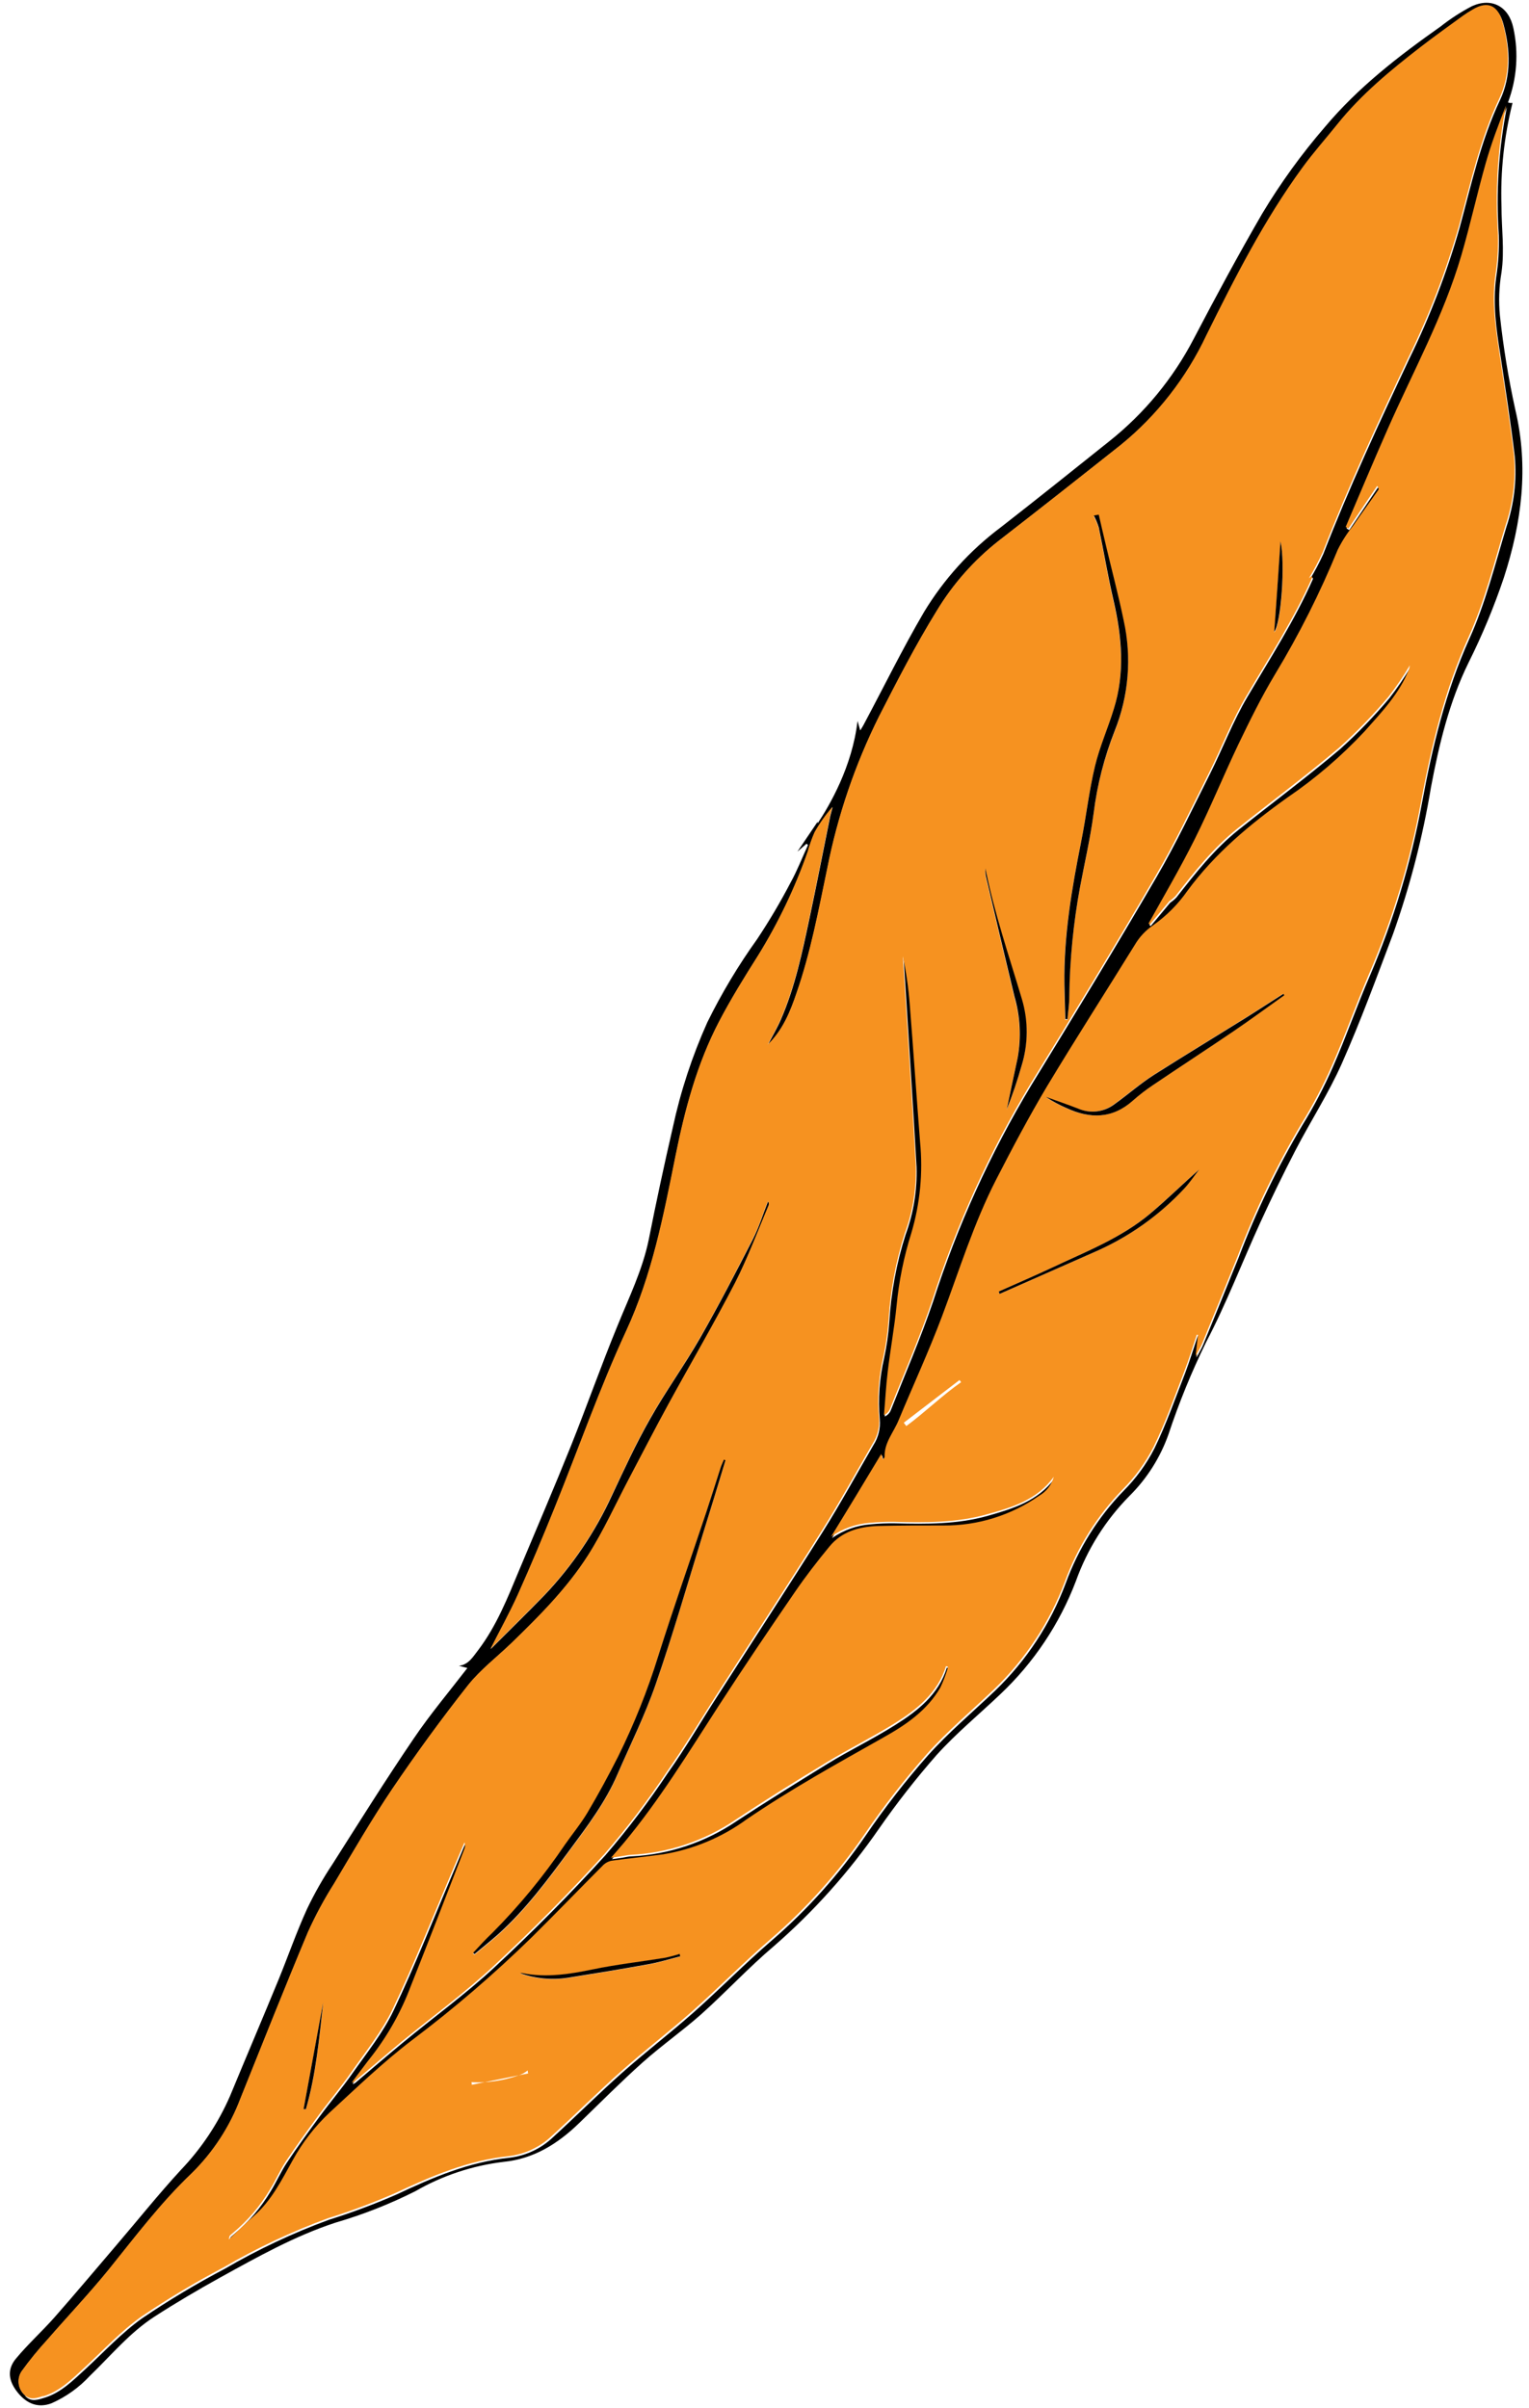 <svg width="146" height="230" viewBox="0 0 146 230" fill="none" xmlns="http://www.w3.org/2000/svg">
<path d="M4.942 229.518C6.319 228.906 7.557 228.018 8.58 226.91C10.597 224.967 12.398 222.766 14.78 221.236C16.803 219.929 18.885 218.706 20.992 217.536C24.582 215.557 28.125 213.56 32.033 212.277C34.658 211.511 37.208 210.508 39.651 209.278C42.245 207.781 45.116 206.826 48.089 206.472C50.992 206.178 53.266 204.739 55.3 202.771C57.335 200.804 59.292 198.825 61.38 196.96C63.176 195.359 65.168 193.962 66.958 192.373C69.322 190.256 71.482 187.911 73.9 185.866C77.694 182.565 81.061 178.801 83.923 174.663C85.629 172.209 87.471 169.852 89.441 167.605C91.314 165.53 93.492 163.737 95.521 161.806C98.707 158.799 101.172 155.108 102.732 151.011C103.824 147.959 105.568 145.184 107.843 142.879C109.515 141.221 110.791 139.206 111.577 136.984C112.575 133.974 113.775 131.035 115.168 128.186C117.107 124.492 118.603 120.558 120.344 116.756C121.409 114.429 122.528 112.12 123.707 109.847C125.15 107.065 126.867 104.414 128.136 101.553C129.931 97.511 131.451 93.343 133.019 89.199C134.637 84.646 135.848 79.958 136.64 75.19C137.412 71.088 138.381 67.046 140.23 63.28C141.539 60.659 142.664 57.95 143.599 55.172C145.305 49.907 145.993 44.623 144.695 39.136C144.042 36.166 143.55 33.163 143.222 30.14C143.09 28.769 143.14 27.385 143.372 26.027C143.677 23.904 143.372 21.799 143.372 19.688C143.264 16.37 143.619 13.054 144.425 9.835H144.18L143.994 9.781C144.846 7.515 145.025 5.051 144.509 2.686C144.084 0.641 142.468 -0.27 140.559 0.587C139.503 1.137 138.501 1.785 137.567 2.524C133.564 5.349 129.704 8.323 126.52 12.119C124.292 14.696 122.29 17.461 120.536 20.383C118.256 24.311 116.101 28.317 113.995 32.342C112.019 36.146 109.264 39.489 105.91 42.153C102.469 44.905 99.028 47.658 95.551 50.369C92.617 52.568 90.132 55.313 88.232 58.453C86.174 61.967 84.372 65.649 82.451 69.247C82.368 69.403 82.272 69.547 82.14 69.763L81.883 68.858C81.38 73.235 79.196 76.942 78.071 78.645C78.071 78.573 78.071 78.513 78.071 78.483L76.144 81.337L77.011 80.582L77.155 80.702C76.605 81.901 76.12 83.154 75.486 84.3C74.518 86.154 73.453 87.956 72.296 89.697C70.494 92.21 68.903 94.868 67.538 97.643C66.094 100.861 64.991 104.222 64.247 107.67C63.425 111.225 62.659 114.795 61.949 118.381C61.35 121.296 60.058 123.916 58.957 126.633C57.401 130.417 56.042 134.285 54.522 138.081C52.924 142.063 51.231 146.003 49.573 149.962C48.472 152.606 47.419 155.275 45.671 157.584C45.193 158.183 44.774 158.981 43.822 159.095L44.63 159.305C42.925 161.524 41.087 163.701 39.502 166.046C36.833 169.974 34.313 173.998 31.77 178.004C30.851 179.383 30.031 180.826 29.316 182.322C28.317 184.516 27.521 186.807 26.611 189.038C25.085 192.756 23.505 196.451 21.973 200.163C20.829 202.796 19.226 205.205 17.24 207.275C15.103 209.602 13.129 212.073 11.076 214.472C9.119 216.763 7.186 219.065 5.199 221.326C4.002 222.676 2.662 223.887 1.519 225.266C0.651 226.316 0.807 227.407 1.698 228.511C2.59 229.614 3.685 230.004 4.948 229.518M2.363 228.745C2.057 228.466 1.86 228.088 1.805 227.678C1.75 227.268 1.842 226.851 2.063 226.502C2.837 225.427 3.675 224.4 4.571 223.425C6.51 221.194 8.544 219.048 10.406 216.757C12.955 213.614 15.373 210.376 18.323 207.569C20.374 205.55 21.962 203.109 22.979 200.415C25.109 195.113 27.216 189.8 29.424 184.529C30.146 182.929 30.98 181.381 31.919 179.899C33.715 176.864 35.51 173.788 37.473 170.861C39.759 167.485 42.165 164.181 44.69 160.978C45.887 159.467 47.467 158.261 48.879 156.906C51.542 154.327 54.163 151.689 56.162 148.558C57.64 146.237 58.777 143.701 60.07 141.254C61.362 138.807 62.547 136.492 63.834 134.135C65.952 130.255 68.191 126.441 70.213 122.519C71.41 120.12 72.368 117.589 73.421 115.107C73.438 115.042 73.44 114.974 73.426 114.909C73.413 114.843 73.384 114.782 73.343 114.729C72.87 115.928 72.487 117.17 71.901 118.327C70.273 121.506 68.627 124.678 66.856 127.778C65.348 130.411 63.553 132.882 62.069 135.527C60.734 137.877 59.603 140.324 58.442 142.807C56.833 146.32 54.655 149.541 51.997 152.342C50.333 154.057 48.622 155.725 46.934 157.416L46.856 157.488C47.688 155.845 48.652 154.099 49.471 152.288C50.698 149.548 51.865 146.777 52.984 143.988C55.258 138.369 57.263 132.63 59.8 127.137C62.284 121.739 63.391 116.096 64.522 110.393C65.414 105.967 66.575 101.601 68.681 97.571C69.812 95.406 71.105 93.319 72.409 91.256C74.342 88.131 75.931 84.805 77.149 81.337C77.322 80.702 77.542 80.081 77.807 79.478C78.293 78.624 78.863 77.821 79.507 77.079C79.435 77.367 79.339 77.679 79.279 77.943C78.615 81.205 77.987 84.474 77.293 87.724C76.599 90.975 75.91 94.285 74.564 97.373C74.217 98.177 73.762 98.945 73.337 99.772C74.755 98.387 75.456 96.636 76.072 94.861C77.424 90.981 78.172 86.957 79.01 82.951C80.003 77.911 81.665 73.028 83.953 68.432C85.695 65.025 87.448 61.613 89.453 58.363C90.998 55.799 92.993 53.535 95.341 51.682C99.243 48.659 103.127 45.609 106.993 42.53C110.489 39.73 113.315 36.181 115.263 32.144C117.998 26.626 120.787 21.133 124.431 16.143C125.473 14.71 126.664 13.379 127.771 11.993C130.069 9.127 132.881 6.818 135.76 4.593C137.064 3.586 138.399 2.632 139.733 1.661C140.034 1.445 140.346 1.244 140.667 1.061C142.205 0.125 143.139 0.725 143.569 2.344C144.222 4.743 144.306 7.268 143.24 9.541C141.397 13.439 140.499 17.601 139.386 21.715C138.162 26.012 136.56 30.192 134.599 34.206C131.697 40.365 128.836 46.548 126.364 52.899C125.979 53.746 125.543 54.569 125.06 55.364L125.329 55.148C125.329 55.208 125.383 55.262 125.371 55.292C123.63 59.244 121.29 62.854 119.111 66.561C117.735 68.888 116.766 71.454 115.551 73.883C113.887 77.193 112.307 80.558 110.44 83.754C106.544 90.441 102.523 97.061 98.471 103.652C94.56 110.155 91.413 117.09 89.094 124.318C87.897 127.844 86.413 131.263 85.043 134.729C84.931 134.979 84.73 135.178 84.48 135.287C84.6 133.901 84.671 132.516 84.839 131.137C85.09 129.032 85.473 126.939 85.683 124.84C85.907 122.488 86.379 120.166 87.089 117.913C87.929 115.092 88.213 112.135 87.927 109.206C87.586 104.828 87.287 100.444 86.939 96.06C86.824 94.518 86.604 92.985 86.281 91.472L86.461 94.261C86.82 99.994 87.191 105.721 87.52 111.454C87.586 113.655 87.231 115.847 86.473 117.913C85.609 120.616 85.087 123.416 84.917 126.249C84.834 127.405 84.67 128.553 84.426 129.685C83.977 131.61 83.836 133.594 84.007 135.563C84.082 136.42 83.872 137.278 83.409 138.003C81.811 140.756 80.279 143.563 78.585 146.261C75.258 151.557 71.835 156.798 68.454 162.064C66.904 164.462 65.462 166.951 63.792 169.296C61.963 172.049 59.964 174.685 57.808 177.188C54.438 180.9 50.89 184.469 47.221 187.887C44.451 190.466 41.363 192.684 38.424 195.125C36.916 196.367 35.432 197.65 33.936 198.921C33.901 198.956 33.859 198.984 33.812 199.001C33.766 199.019 33.716 199.026 33.667 199.023C34.313 198.166 34.947 197.29 35.618 196.445C37.165 194.431 38.406 192.197 39.298 189.818C41.033 185.458 42.721 181.08 44.421 176.702C44.494 176.509 44.494 176.296 44.421 176.103L43.349 178.651C41.446 183.113 39.663 187.647 37.587 192.007C36.569 194.148 35.031 196.049 33.661 198.004C32.655 199.443 31.518 200.78 30.477 202.202C29.436 203.623 28.377 205.074 27.389 206.556C26.821 207.413 26.414 208.355 25.863 209.254C24.931 210.827 23.736 212.229 22.332 213.398C22.219 213.488 22.111 213.584 22.009 213.686C21.975 213.796 21.951 213.908 21.938 214.022C22.823 213.2 23.565 212.469 24.331 211.785C26.013 210.31 26.982 208.343 28.035 206.454C28.962 204.762 30.149 203.227 31.554 201.908C34.116 199.551 36.635 197.11 39.4 195.011C43.418 191.986 47.237 188.704 50.836 185.188C53.164 182.891 55.426 180.534 57.736 178.22C57.969 178.013 58.259 177.882 58.568 177.842C60.184 177.62 61.799 177.464 63.415 177.242C66.294 176.768 69.022 175.624 71.38 173.902C75.569 171.041 79.992 168.594 84.402 166.106C86.544 164.906 88.591 163.515 89.878 161.308C90.177 160.674 90.423 160.016 90.614 159.341L90.416 159.269C89.615 161.866 87.604 163.413 85.461 164.762C83.319 166.112 81.117 167.161 78.998 168.468C76.078 170.268 73.175 172.067 70.333 173.932C67.358 175.953 63.887 177.116 60.297 177.296C60.004 177.296 59.699 177.386 59.417 177.428L58.43 177.566C58.921 177.002 59.298 176.576 59.663 176.139C63.056 172.061 65.809 167.545 68.681 163.101C71.075 159.425 73.523 155.797 75.994 152.18C77.017 150.687 78.13 149.248 79.285 147.845C80.441 146.441 82.14 145.949 83.905 145.883C85.994 145.812 88.094 145.836 90.177 145.836C93.451 145.864 96.653 144.866 99.333 142.981C100.009 142.585 100.503 141.939 100.71 141.182C99.112 143.383 96.688 144.09 94.294 144.78C91.416 145.584 88.448 145.566 85.479 145.488C84.692 145.475 83.905 145.507 83.121 145.584C81.802 145.684 80.533 146.138 79.447 146.897C81.015 144.294 82.583 141.698 84.235 138.999C84.294 139.227 84.33 139.371 84.372 139.539C84.444 139.449 84.558 139.365 84.552 139.293C84.504 137.919 85.419 136.894 85.904 135.748C87.275 132.45 88.777 129.2 90.033 125.859C91.685 121.47 93.026 116.972 95.21 112.792C96.754 109.793 98.34 106.795 100.069 103.88C102.786 99.334 105.647 94.885 108.447 90.375C108.883 89.633 109.478 88.998 110.189 88.516C111.462 87.619 112.569 86.507 113.462 85.229C116.083 81.631 119.447 78.855 123.037 76.3C125.716 74.472 128.185 72.352 130.398 69.979C132.014 68.18 133.719 66.381 134.629 64.048C134.662 63.93 134.688 63.809 134.707 63.688C134.09 64.729 133.408 65.731 132.666 66.686C131.21 68.415 129.637 70.04 127.956 71.55C124.809 74.213 121.499 76.678 118.268 79.25C115.958 81.091 114.144 83.4 112.337 85.709C112.158 85.9 111.957 86.069 111.739 86.213L109.878 88.444L109.758 88.342C111.236 85.661 112.798 83.022 114.162 80.288C115.634 77.331 116.879 74.255 118.304 71.292C119.405 69.001 120.53 66.71 121.834 64.54C124.133 60.737 126.134 56.761 127.819 52.648C128.223 51.838 128.712 51.074 129.279 50.369C130.075 49.205 130.901 48.066 131.708 46.908C131.75 46.848 131.708 46.74 131.583 46.554L128.836 50.627L128.579 50.465C129.913 47.346 131.224 44.21 132.594 41.109C135.018 35.61 137.932 30.314 139.626 24.521C140.476 21.613 141.122 18.65 141.948 15.736C142.48 13.859 143.174 12.03 143.893 10.212C143.095 14.25 142.836 18.376 143.121 22.482C143.159 23.815 143.075 25.148 142.869 26.464C142.528 28.977 142.869 31.43 143.264 33.901C143.755 37.121 144.252 40.347 144.641 43.586C144.845 45.86 144.574 48.152 143.845 50.315C142.756 53.913 141.852 57.583 140.32 60.977C138.028 66.051 136.771 71.352 135.766 76.762C134.733 82.392 133.075 87.89 130.823 93.151C129.572 96.042 128.537 99.029 127.268 101.913C126.426 103.835 125.45 105.694 124.348 107.478C121.971 111.495 119.943 115.708 118.286 120.072C117.164 122.851 116.035 125.627 114.898 128.402C114.749 128.78 114.527 129.128 114.246 129.662C114.336 128.87 114.402 128.246 114.474 127.623H114.36C113.959 128.822 113.6 129.985 113.163 131.143C112.229 133.542 111.368 136.006 110.231 138.339C109.467 139.832 108.476 141.195 107.292 142.381C104.848 144.9 102.964 147.908 101.763 151.209C100.31 155.091 98.008 158.597 95.024 161.47C92.87 163.527 90.578 165.452 88.597 167.665C86.459 170.092 84.472 172.65 82.649 175.323C80.108 179.024 77.103 182.382 73.708 185.314C71.135 187.527 68.753 189.956 66.216 192.211C63.989 194.184 61.62 195.995 59.394 197.974C57.167 199.953 55.025 202.094 52.811 204.115C51.675 205.202 50.217 205.89 48.658 206.076C44.78 206.472 41.297 207.977 37.82 209.608C35.724 210.524 33.581 211.324 31.399 212.007C27.949 213.275 24.616 214.844 21.441 216.697C18.743 218.116 16.126 219.684 13.601 221.392C11.626 222.79 9.951 224.607 8.161 226.262C6.965 227.347 5.851 228.505 4.26 228.997C3.661 229.182 2.997 229.422 2.464 228.895" fill="black"/>
<path d="M4.17 228.847C5.762 228.355 6.893 227.197 8.072 226.112C9.867 224.457 11.537 222.64 13.511 221.242C16.036 219.534 18.654 217.966 21.351 216.547C24.527 214.694 27.859 213.125 31.309 211.857C33.491 211.175 35.635 210.374 37.73 209.458C41.207 207.827 44.69 206.322 48.568 205.926C50.127 205.74 51.585 205.052 52.721 203.965C54.941 201.944 57.066 199.815 59.304 197.824C61.542 195.833 63.9 194.034 66.126 192.061C68.663 189.806 71.045 187.377 73.618 185.164C77.014 182.232 80.019 178.874 82.559 175.173C84.382 172.5 86.369 169.942 88.507 167.515C90.482 165.302 92.78 163.377 94.935 161.32C97.919 158.45 100.224 154.946 101.679 151.065C102.88 147.764 104.765 144.756 107.209 142.237C108.392 141.052 109.383 139.688 110.147 138.195C111.29 135.88 112.146 133.398 113.079 130.999C113.528 129.841 113.887 128.654 114.276 127.479H114.39C114.318 128.078 114.252 128.726 114.162 129.518C114.444 128.984 114.665 128.636 114.815 128.258C115.952 125.48 117.081 122.703 118.202 119.928C119.859 115.564 121.887 111.351 124.264 107.335C125.366 105.55 126.342 103.691 127.184 101.769C128.453 98.885 129.488 95.898 130.733 93.008C132.99 87.747 134.65 82.249 135.682 76.618C136.687 71.22 137.944 65.907 140.236 60.833C141.768 57.439 142.672 53.757 143.761 50.171C144.49 48.008 144.761 45.716 144.557 43.442C144.168 40.204 143.671 36.977 143.18 33.757C142.803 31.286 142.444 28.833 142.786 26.32C142.991 25.004 143.075 23.671 143.037 22.338C142.752 18.232 143.012 14.106 143.809 10.069C143.091 11.868 142.397 13.715 141.864 15.592C141.038 18.506 140.392 21.469 139.542 24.377C137.848 30.177 134.934 35.466 132.51 40.965C131.14 44.066 129.829 47.202 128.495 50.321L128.752 50.483L131.499 46.41C131.649 46.596 131.667 46.704 131.625 46.764C130.817 47.922 129.991 49.061 129.195 50.225C128.626 50.928 128.137 51.693 127.735 52.504C126.05 56.617 124.049 60.593 121.751 64.396C120.446 66.567 119.321 68.858 118.22 71.148C116.795 74.147 115.551 77.199 114.079 80.144C112.714 82.879 111.152 85.541 109.674 88.198L109.794 88.3L111.655 86.069C111.874 85.925 112.074 85.756 112.253 85.565C114.049 83.256 115.874 80.948 118.184 79.106C121.415 76.534 124.725 74.069 127.872 71.406C129.553 69.896 131.126 68.271 132.582 66.543C133.324 65.587 134.006 64.585 134.623 63.544C134.604 63.666 134.578 63.786 134.545 63.904C133.635 66.237 131.93 68.012 130.314 69.835C128.101 72.208 125.633 74.328 122.953 76.156C119.363 78.711 116.017 81.499 113.378 85.085C112.486 86.363 111.378 87.475 110.105 88.372C109.394 88.854 108.799 89.49 108.364 90.231C105.581 94.735 102.72 99.191 99.985 103.736C98.256 106.639 96.67 109.637 95.126 112.642C92.972 116.84 91.601 121.326 89.95 125.715C88.693 129.056 87.191 132.312 85.82 135.605C85.336 136.804 84.42 137.776 84.468 139.149C84.468 139.221 84.36 139.305 84.288 139.395C84.247 139.221 84.211 139.083 84.151 138.855C82.529 141.554 80.961 144.15 79.363 146.753C80.449 145.994 81.718 145.54 83.038 145.44C83.821 145.363 84.608 145.331 85.396 145.344C88.388 145.422 91.332 145.44 94.21 144.636C96.604 143.971 99.028 143.263 100.626 141.038C100.42 141.795 99.925 142.441 99.249 142.837C96.569 144.722 93.368 145.72 90.093 145.692C87.999 145.692 85.904 145.692 83.822 145.74C82.026 145.806 80.381 146.267 79.202 147.701C78.023 149.134 76.934 150.543 75.91 152.037C73.439 155.635 70.979 159.281 68.597 162.957C65.725 167.401 62.972 171.917 59.579 175.995C59.214 176.432 58.837 176.858 58.346 177.422L59.334 177.284C59.627 177.242 59.932 177.164 60.213 177.152C63.803 176.973 67.274 175.809 70.249 173.788C73.092 171.905 75.994 170.094 78.915 168.325C81.033 167.035 83.277 165.926 85.378 164.618C87.478 163.311 89.531 161.722 90.333 159.125L90.53 159.197C90.337 159.871 90.091 160.529 89.794 161.164C88.519 163.383 86.461 164.762 84.318 165.962C79.908 168.45 75.486 170.897 71.296 173.758C68.938 175.48 66.21 176.624 63.331 177.098C61.715 177.32 60.1 177.476 58.484 177.698C58.175 177.738 57.886 177.87 57.652 178.076C55.342 180.391 53.074 182.747 50.752 185.044C47.154 188.56 43.334 191.842 39.316 194.867C36.551 196.978 34.032 199.407 31.471 201.764C30.065 203.084 28.878 204.618 27.952 206.31C26.898 208.199 25.929 210.166 24.247 211.635C23.469 212.325 22.721 213.056 21.854 213.878C21.867 213.764 21.892 213.652 21.925 213.542C22.027 213.44 22.135 213.344 22.249 213.254C23.653 212.085 24.847 210.683 25.779 209.11C26.33 208.235 26.737 207.269 27.305 206.412C28.293 204.93 29.34 203.491 30.393 202.058C31.447 200.625 32.572 199.311 33.577 197.86C34.947 195.899 36.485 193.998 37.503 191.863C39.579 187.485 41.363 182.969 43.266 178.507L44.349 175.965C44.422 176.158 44.422 176.371 44.349 176.564C42.649 180.942 40.962 185.32 39.226 189.68C38.334 192.059 37.093 194.293 35.546 196.307C34.876 197.152 34.241 198.028 33.595 198.885C33.645 198.888 33.694 198.881 33.74 198.863C33.787 198.846 33.829 198.818 33.864 198.783C35.36 197.512 36.856 196.229 38.352 194.987C41.285 192.589 44.379 190.328 47.15 187.749C50.818 184.331 54.367 180.762 57.736 177.05C59.893 174.547 61.891 171.911 63.72 169.158C65.366 166.813 66.832 164.36 68.382 161.926C71.763 156.66 75.186 151.419 78.513 146.123C80.207 143.425 81.739 140.618 83.337 137.865C83.8 137.141 84.011 136.282 83.935 135.425C83.764 133.456 83.905 131.472 84.354 129.548C84.598 128.415 84.762 127.267 84.845 126.111C85.015 123.279 85.538 120.478 86.401 117.775C87.159 115.709 87.515 113.517 87.448 111.317C87.119 105.583 86.748 99.856 86.389 94.123L86.209 91.334C86.532 92.847 86.752 94.38 86.868 95.922C87.215 100.306 87.514 104.69 87.855 109.068C88.141 111.997 87.857 114.955 87.017 117.775C86.307 120.028 85.835 122.35 85.611 124.702C85.401 126.807 85.013 128.9 84.767 130.999C84.6 132.378 84.528 133.763 84.408 135.149C84.658 135.04 84.859 134.841 84.971 134.591C86.341 131.125 87.843 127.707 89.022 124.18C91.341 116.952 94.488 110.017 98.4 103.514C102.457 96.918 106.478 90.321 110.368 83.616C112.235 80.42 113.815 77.055 115.479 73.745C116.676 71.346 117.663 68.749 119.04 66.423C121.218 62.717 123.558 59.106 125.299 55.154C125.299 55.154 125.299 55.07 125.257 55.01L124.988 55.226C125.472 54.431 125.907 53.608 126.293 52.761C128.764 46.41 131.625 40.228 134.527 34.069C136.488 30.055 138.09 25.874 139.315 21.577C140.428 17.463 141.325 13.301 143.169 9.403C144.234 7.136 144.15 4.605 143.498 2.206C143.067 0.587 142.133 -0.013 140.595 0.923C140.274 1.106 139.962 1.307 139.662 1.523C138.327 2.494 136.993 3.448 135.688 4.455C132.81 6.68 129.997 8.989 127.699 11.856C126.592 13.241 125.401 14.572 124.36 16.006C120.715 20.995 117.926 26.488 115.192 32.006C113.276 36.083 110.47 39.675 106.981 42.519C103.109 45.583 99.231 48.647 95.33 51.67C92.977 53.522 90.978 55.786 89.429 58.351C87.424 61.601 85.671 65.013 83.929 68.42C81.642 73.016 79.979 77.899 78.986 82.939C78.148 86.945 77.4 90.969 76.048 94.849C75.45 96.648 74.731 98.375 73.313 99.76C73.738 98.933 74.193 98.165 74.54 97.361C75.886 94.273 76.569 90.987 77.269 87.712C77.969 84.438 78.591 81.193 79.256 77.931C79.315 77.643 79.411 77.331 79.483 77.067C78.839 77.809 78.27 78.612 77.784 79.466C77.519 80.067 77.299 80.686 77.125 81.319C75.909 84.79 74.319 88.118 72.386 91.245C71.081 93.307 69.788 95.394 68.657 97.559C66.551 101.589 65.39 105.955 64.498 110.381C63.349 116.084 62.26 121.775 59.776 127.125C57.239 132.618 55.234 138.357 52.96 143.977C51.835 146.765 50.674 149.536 49.447 152.276C48.634 154.076 47.652 155.833 46.832 157.476L46.91 157.404C48.598 155.713 50.309 154.046 51.973 152.33C54.631 149.529 56.809 146.308 58.418 142.795C59.579 140.342 60.71 137.865 62.045 135.515C63.541 132.87 65.336 130.399 66.832 127.766C68.627 124.666 70.249 121.494 71.877 118.315C72.475 117.17 72.846 115.916 73.319 114.717C73.36 114.77 73.389 114.831 73.403 114.897C73.416 114.962 73.414 115.03 73.397 115.095C72.344 117.577 71.416 120.12 70.189 122.507C68.167 126.429 65.928 130.243 63.81 134.123C62.523 136.48 61.297 138.867 60.046 141.242C58.795 143.617 57.616 146.225 56.138 148.546C54.139 151.677 51.518 154.315 48.855 156.894C47.461 158.249 45.863 159.455 44.666 160.966C42.141 164.169 39.735 167.473 37.449 170.849C35.474 173.776 33.709 176.846 31.895 179.887C30.956 181.37 30.122 182.917 29.4 184.517C27.192 189.788 25.085 195.101 22.955 200.403C21.938 203.097 20.35 205.538 18.299 207.557C15.349 210.364 12.913 213.602 10.382 216.745C8.521 219.036 6.486 221.182 4.547 223.413C3.651 224.388 2.813 225.415 2.039 226.49C1.818 226.839 1.726 227.256 1.781 227.666C1.836 228.076 2.033 228.454 2.339 228.733C2.889 229.26 3.536 229.021 4.134 228.835M102.954 105.895C103.512 106.131 104.122 106.215 104.723 106.139C105.324 106.064 105.894 105.83 106.377 105.463C107.657 104.546 108.848 103.496 110.165 102.651C112.995 100.852 115.886 99.101 118.746 97.32C120.009 96.534 121.254 95.712 122.505 94.921C122.534 94.963 122.564 95.011 122.6 95.053C120.99 96.198 119.399 97.368 117.771 98.477C115.21 100.216 112.618 101.901 110.057 103.634C109.384 104.083 108.742 104.578 108.136 105.116C106.173 106.867 104.037 106.867 101.781 105.817C101.116 105.532 100.477 105.188 99.872 104.792C100.901 105.164 101.936 105.517 102.954 105.913M95.342 123.365C97.077 122.585 98.83 121.835 100.548 121.026C103.744 119.521 107.065 118.225 109.806 115.916C111.392 114.585 112.87 113.122 114.468 111.718C114.001 112.318 113.576 112.96 113.061 113.517C110.63 116.131 107.683 118.21 104.408 119.622L95.431 123.587C95.431 123.509 95.383 123.437 95.365 123.359M86.533 136.186L86.299 135.881L91.619 131.802L91.775 132.006C89.944 133.29 88.34 134.873 86.533 136.204M49.855 188.469C52.147 188.924 54.379 188.571 56.635 188.103C58.891 187.635 61.207 187.377 63.493 187.005C63.964 186.905 64.429 186.781 64.887 186.633L64.941 186.867C63.888 187.131 62.84 187.467 61.775 187.641C59.256 188.103 56.73 188.511 54.199 188.912C52.67 189.148 51.107 188.997 49.651 188.475C49.718 188.466 49.787 188.466 49.855 188.475M45.019 198.861C45.442 198.885 45.865 198.885 46.288 198.861L49.549 198.202C49.856 198.099 50.141 197.943 50.393 197.74C50.393 197.836 50.393 197.932 50.441 198.022L49.549 198.202C48.499 198.575 47.401 198.797 46.288 198.861L45.049 199.113C45.049 199.035 45.049 198.957 45.019 198.885M122.277 51.766C122.75 53.913 122.325 59.604 121.679 60.396C121.882 57.565 122.086 54.71 122.277 51.766ZM103.223 80.456C103.708 78.057 103.971 75.622 104.54 73.259C104.982 71.4 105.778 69.625 106.335 67.796C107.418 64.366 107.119 60.929 106.335 57.487C105.79 55.154 105.401 52.785 104.911 50.441C104.787 50.045 104.626 49.661 104.432 49.295L104.905 49.211C105.138 50.213 105.365 51.22 105.605 52.21C106.173 54.608 106.802 56.965 107.292 59.358C108.067 62.876 107.762 66.547 106.419 69.889C105.423 72.412 104.749 75.052 104.414 77.745C104.103 80.108 103.558 82.447 103.115 84.798C102.478 88.244 102.136 91.739 102.092 95.245C102.092 95.964 101.978 96.684 101.918 97.403H101.709C101.679 96.3 101.637 95.197 101.619 94.093C101.547 89.475 102.319 84.96 103.217 80.456M96.85 95.233C95.922 91.394 95.018 87.55 94.115 83.706C94.08 83.47 94.066 83.231 94.073 82.993C94.929 87.262 96.335 91.358 97.568 95.502C98.181 97.57 98.169 99.774 97.532 101.835C97.135 103.247 96.663 104.636 96.12 105.997C96.461 104.36 96.802 102.723 97.155 101.092C97.506 99.141 97.402 97.136 96.85 95.233ZM53.906 176.265C54.63 175.233 55.444 174.256 56.084 173.176C57.114 171.437 58.083 169.656 58.993 167.851C60.522 164.759 61.805 161.55 62.828 158.255C64.283 153.65 65.887 149.086 67.418 144.504C67.891 143.083 68.334 141.656 68.795 140.228C68.879 139.97 69.004 139.731 69.106 139.479L69.256 139.539C68.534 141.938 67.805 144.314 67.072 146.669C65.593 151.467 64.211 156.264 62.583 160.954C61.572 163.875 60.189 166.657 58.951 169.506C57.802 172.193 56.054 174.495 54.337 176.816C52.26 179.623 50.178 182.442 47.562 184.798C46.826 185.452 46.048 186.064 45.294 186.699L45.163 186.561C45.761 185.92 46.36 185.26 47.006 184.648C49.566 182.075 51.876 179.263 53.906 176.253M30.866 191.245C30.489 194.688 30.172 198.13 29.214 201.44H28.993C29.615 198.038 30.24 194.64 30.866 191.245Z" fill="#F69220"/>
<path d="M45.312 186.639L45.181 186.502C45.779 185.86 46.377 185.2 47.024 184.589C49.584 182.013 51.896 179.202 53.93 176.193C54.648 175.161 55.462 174.184 56.102 173.104C57.131 171.365 58.101 169.584 59.011 167.779C60.54 164.687 61.823 161.478 62.846 158.184C64.301 153.578 65.904 149.014 67.436 144.432C67.909 143.011 68.352 141.584 68.813 140.156C68.897 139.899 69.022 139.659 69.124 139.407L69.274 139.467C68.552 141.866 67.823 144.242 67.089 146.597C65.611 151.395 64.229 156.192 62.601 160.882C61.59 163.803 60.207 166.585 58.969 169.434C57.82 172.121 56.072 174.423 54.355 176.744C52.278 179.551 50.196 182.37 47.58 184.726C46.844 185.38 46.066 185.992 45.312 186.628" fill="black"/>
<path d="M101.727 97.344C101.697 96.24 101.655 95.136 101.637 94.033C101.565 89.415 102.337 84.9 103.235 80.396C103.72 77.997 103.983 75.562 104.551 73.199C104.994 71.34 105.79 69.565 106.347 67.736C107.43 64.306 107.131 60.869 106.347 57.427C105.802 55.094 105.413 52.731 104.922 50.387C104.799 49.989 104.639 49.603 104.444 49.235L104.916 49.151C105.15 50.153 105.377 51.16 105.617 52.15C106.185 54.548 106.813 56.899 107.304 59.292C108.079 62.81 107.774 66.481 106.43 69.823C105.434 72.347 104.761 74.986 104.426 77.679C104.114 80.042 103.57 82.381 103.127 84.732C102.49 88.178 102.148 91.673 102.104 95.178C102.104 95.898 101.99 96.618 101.93 97.338H101.721" fill="black"/>
<path d="M99.908 104.774C100.937 105.146 101.972 105.499 102.99 105.895C103.548 106.131 104.158 106.215 104.759 106.139C105.36 106.064 105.93 105.83 106.413 105.463C107.693 104.546 108.878 103.496 110.201 102.651C113.031 100.852 115.922 99.101 118.782 97.32C120.045 96.534 121.29 95.712 122.541 94.921C122.57 94.963 122.6 95.011 122.636 95.053C121.026 96.198 119.435 97.368 117.807 98.477C115.246 100.216 112.654 101.901 110.093 103.634C109.42 104.083 108.778 104.578 108.172 105.116C106.209 106.867 104.073 106.867 101.817 105.817C101.152 105.532 100.513 105.188 99.908 104.792" fill="black"/>
<path d="M96.137 105.937C96.478 104.3 96.82 102.663 97.173 101.032C97.524 99.081 97.42 97.076 96.867 95.172C95.94 91.334 95.036 87.49 94.132 83.646C94.097 83.41 94.084 83.171 94.091 82.933C94.94 87.203 96.353 91.298 97.585 95.442C98.199 97.51 98.187 99.714 97.55 101.775C97.153 103.187 96.681 104.576 96.137 105.937Z" fill="black"/>
<path d="M95.443 123.575L95.371 123.347C97.113 122.567 98.866 121.817 100.584 121.008C103.779 119.503 107.101 118.207 109.842 115.898C111.427 114.567 112.905 113.104 114.503 111.7C114.037 112.3 113.612 112.942 113.097 113.499C110.666 116.113 107.719 118.192 104.444 119.605L95.467 123.569" fill="black"/>
<path d="M49.663 188.445C49.73 188.436 49.799 188.436 49.866 188.445C52.158 188.9 54.391 188.547 56.647 188.079C58.903 187.611 61.219 187.353 63.505 186.981C63.975 186.881 64.441 186.757 64.899 186.609L64.953 186.843C63.9 187.107 62.852 187.443 61.787 187.617C59.268 188.079 56.742 188.487 54.211 188.888C52.682 189.124 51.119 188.973 49.663 188.451" fill="black"/>
<path d="M28.987 201.44C29.609 198.038 30.234 194.64 30.86 191.245C30.483 194.681 30.166 198.13 29.208 201.44H28.987Z" fill="black"/>
<path d="M121.673 60.336C121.876 57.505 122.08 54.651 122.271 51.706C122.744 53.853 122.319 59.544 121.673 60.336Z" fill="black"/>
</svg>
